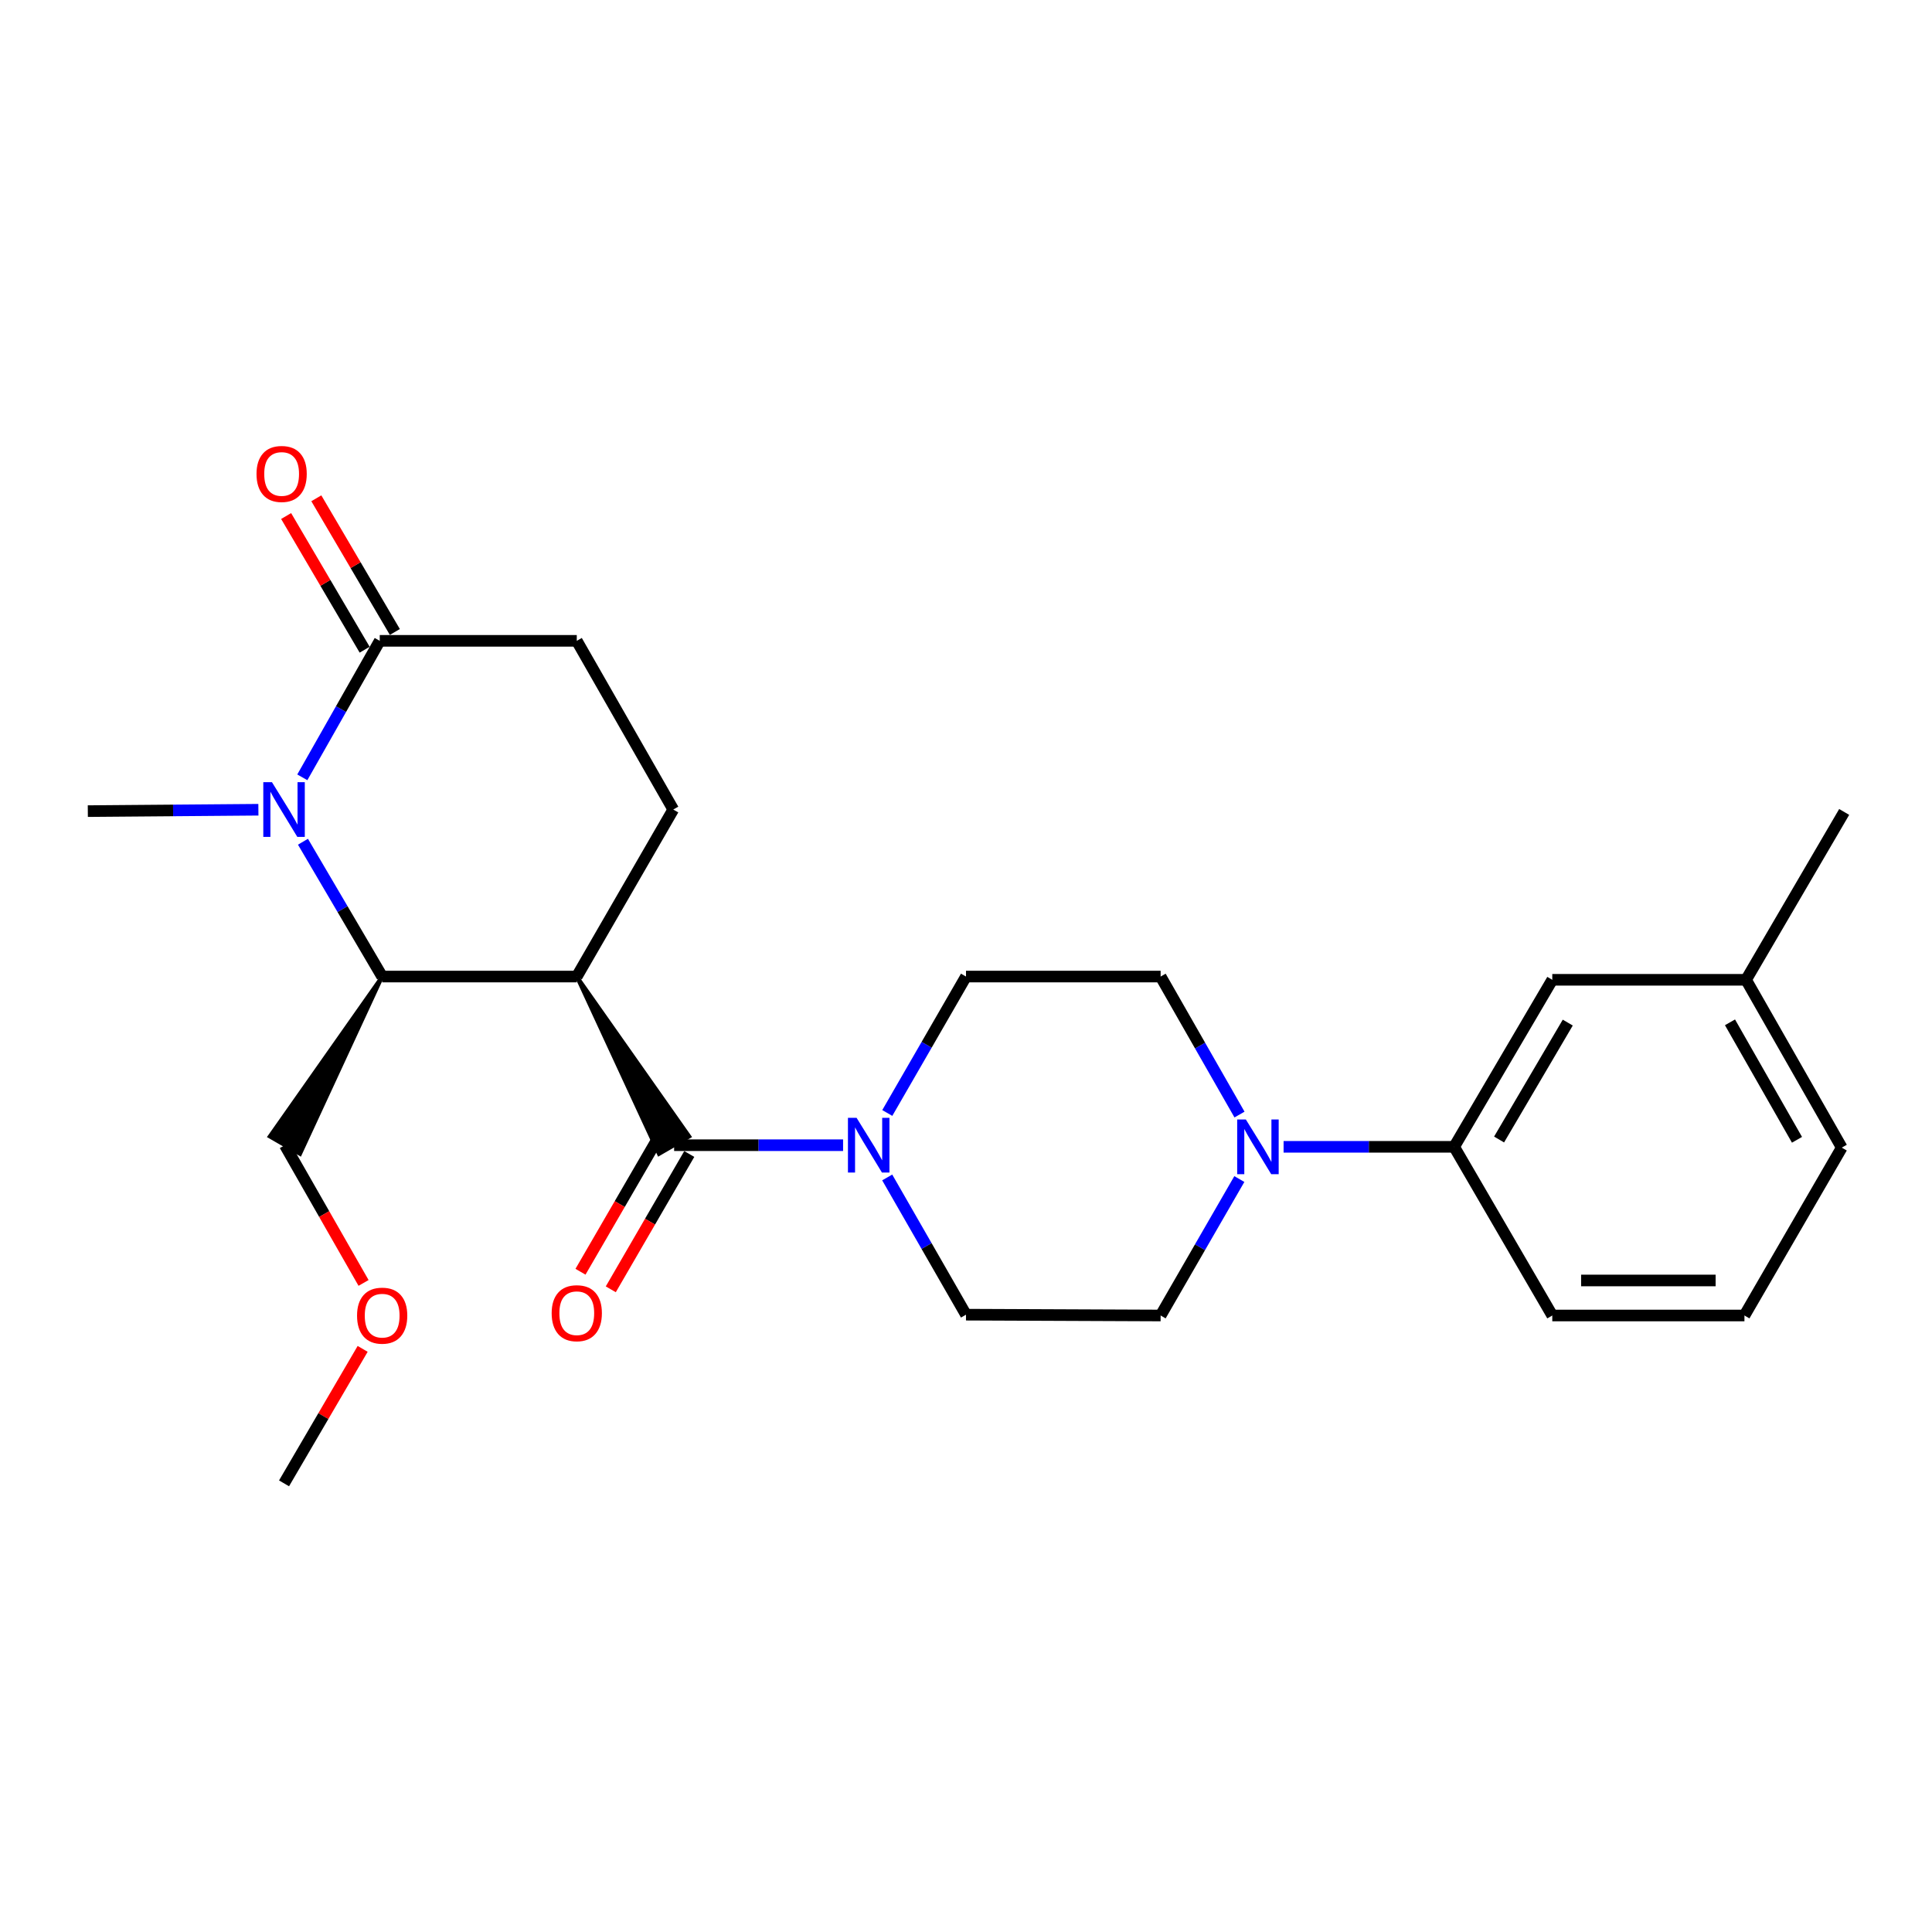 <?xml version='1.0' encoding='iso-8859-1'?>
<svg version='1.1' baseProfile='full'
              xmlns='http://www.w3.org/2000/svg'
                      xmlns:rdkit='http://www.rdkit.org/xml'
                      xmlns:xlink='http://www.w3.org/1999/xlink'
                  xml:space='preserve'
width='1000px' height='1000px' viewBox='0 0 1000 1000'>
<!-- END OF HEADER -->
<rect style='opacity:1.0;fill:#FFFFFF;stroke:none' width='1000' height='1000' x='0' y='0'> </rect>
<path class='bond-0' d='M 298.539,505.462 L 341.074,597.288 L 356.775,588.226 Z' style='fill:#000000;fill-rule:evenodd;fill-opacity:1;stroke:#000000;stroke-width:2px;stroke-linecap:butt;stroke-linejoin:miter;stroke-opacity:1;' />
<path class='bond-2' d='M 298.539,505.462 L 197.809,505.462' style='fill:none;fill-rule:evenodd;stroke:#000000;stroke-width:6px;stroke-linecap:butt;stroke-linejoin:miter;stroke-opacity:1' />
<path class='bond-6' d='M 298.539,505.462 L 348.481,419.012' style='fill:none;fill-rule:evenodd;stroke:#000000;stroke-width:6px;stroke-linecap:butt;stroke-linejoin:miter;stroke-opacity:1' />
<path class='bond-3' d='M 348.925,592.757 L 392.651,592.757' style='fill:none;fill-rule:evenodd;stroke:#000000;stroke-width:6px;stroke-linecap:butt;stroke-linejoin:miter;stroke-opacity:1' />
<path class='bond-3' d='M 392.651,592.757 L 436.377,592.757' style='fill:none;fill-rule:evenodd;stroke:#0000FF;stroke-width:6px;stroke-linecap:butt;stroke-linejoin:miter;stroke-opacity:1' />
<path class='bond-8' d='M 341.084,588.21 L 320.772,623.231' style='fill:none;fill-rule:evenodd;stroke:#000000;stroke-width:6px;stroke-linecap:butt;stroke-linejoin:miter;stroke-opacity:1' />
<path class='bond-8' d='M 320.772,623.231 L 300.46,658.252' style='fill:none;fill-rule:evenodd;stroke:#FF0000;stroke-width:6px;stroke-linecap:butt;stroke-linejoin:miter;stroke-opacity:1' />
<path class='bond-8' d='M 356.765,597.305 L 336.453,632.326' style='fill:none;fill-rule:evenodd;stroke:#000000;stroke-width:6px;stroke-linecap:butt;stroke-linejoin:miter;stroke-opacity:1' />
<path class='bond-8' d='M 336.453,632.326 L 316.142,667.347' style='fill:none;fill-rule:evenodd;stroke:#FF0000;stroke-width:6px;stroke-linecap:butt;stroke-linejoin:miter;stroke-opacity:1' />
<path class='bond-1' d='M 156.812,435.679 L 177.311,470.57' style='fill:none;fill-rule:evenodd;stroke:#0000FF;stroke-width:6px;stroke-linecap:butt;stroke-linejoin:miter;stroke-opacity:1' />
<path class='bond-1' d='M 177.311,470.57 L 197.809,505.462' style='fill:none;fill-rule:evenodd;stroke:#000000;stroke-width:6px;stroke-linecap:butt;stroke-linejoin:miter;stroke-opacity:1' />
<path class='bond-16' d='M 133.742,419.12 L 89.598,419.479' style='fill:none;fill-rule:evenodd;stroke:#0000FF;stroke-width:6px;stroke-linecap:butt;stroke-linejoin:miter;stroke-opacity:1' />
<path class='bond-16' d='M 89.598,419.479 L 45.455,419.838' style='fill:none;fill-rule:evenodd;stroke:#000000;stroke-width:6px;stroke-linecap:butt;stroke-linejoin:miter;stroke-opacity:1' />
<path class='bond-25' d='M 156.479,402.342 L 176.519,367.019' style='fill:none;fill-rule:evenodd;stroke:#0000FF;stroke-width:6px;stroke-linecap:butt;stroke-linejoin:miter;stroke-opacity:1' />
<path class='bond-25' d='M 176.519,367.019 L 196.56,331.696' style='fill:none;fill-rule:evenodd;stroke:#000000;stroke-width:6px;stroke-linecap:butt;stroke-linejoin:miter;stroke-opacity:1' />
<path class='bond-18' d='M 197.809,505.462 L 139.593,588.228 L 155.295,597.287 Z' style='fill:#000000;fill-rule:evenodd;fill-opacity:1;stroke:#000000;stroke-width:2px;stroke-linecap:butt;stroke-linejoin:miter;stroke-opacity:1;' />
<path class='bond-10' d='M 459.217,609.446 L 479.608,644.961' style='fill:none;fill-rule:evenodd;stroke:#0000FF;stroke-width:6px;stroke-linecap:butt;stroke-linejoin:miter;stroke-opacity:1' />
<path class='bond-10' d='M 479.608,644.961 L 500,680.476' style='fill:none;fill-rule:evenodd;stroke:#000000;stroke-width:6px;stroke-linecap:butt;stroke-linejoin:miter;stroke-opacity:1' />
<path class='bond-11' d='M 459.258,576.078 L 479.629,540.77' style='fill:none;fill-rule:evenodd;stroke:#0000FF;stroke-width:6px;stroke-linecap:butt;stroke-linejoin:miter;stroke-opacity:1' />
<path class='bond-11' d='M 479.629,540.77 L 500,505.462' style='fill:none;fill-rule:evenodd;stroke:#000000;stroke-width:6px;stroke-linecap:butt;stroke-linejoin:miter;stroke-opacity:1' />
<path class='bond-4' d='M 196.56,331.696 L 298.539,331.696' style='fill:none;fill-rule:evenodd;stroke:#000000;stroke-width:6px;stroke-linecap:butt;stroke-linejoin:miter;stroke-opacity:1' />
<path class='bond-14' d='M 204.375,327.105 L 184.053,292.509' style='fill:none;fill-rule:evenodd;stroke:#000000;stroke-width:6px;stroke-linecap:butt;stroke-linejoin:miter;stroke-opacity:1' />
<path class='bond-14' d='M 184.053,292.509 L 163.73,257.913' style='fill:none;fill-rule:evenodd;stroke:#FF0000;stroke-width:6px;stroke-linecap:butt;stroke-linejoin:miter;stroke-opacity:1' />
<path class='bond-14' d='M 188.745,336.287 L 168.422,301.691' style='fill:none;fill-rule:evenodd;stroke:#000000;stroke-width:6px;stroke-linecap:butt;stroke-linejoin:miter;stroke-opacity:1' />
<path class='bond-14' d='M 168.422,301.691 L 148.1,267.094' style='fill:none;fill-rule:evenodd;stroke:#FF0000;stroke-width:6px;stroke-linecap:butt;stroke-linejoin:miter;stroke-opacity:1' />
<path class='bond-5' d='M 641.563,576.896 L 621.152,541.179' style='fill:none;fill-rule:evenodd;stroke:#0000FF;stroke-width:6px;stroke-linecap:butt;stroke-linejoin:miter;stroke-opacity:1' />
<path class='bond-5' d='M 621.152,541.179 L 600.74,505.462' style='fill:none;fill-rule:evenodd;stroke:#000000;stroke-width:6px;stroke-linecap:butt;stroke-linejoin:miter;stroke-opacity:1' />
<path class='bond-7' d='M 664.385,593.593 L 708.528,593.593' style='fill:none;fill-rule:evenodd;stroke:#0000FF;stroke-width:6px;stroke-linecap:butt;stroke-linejoin:miter;stroke-opacity:1' />
<path class='bond-7' d='M 708.528,593.593 L 752.672,593.593' style='fill:none;fill-rule:evenodd;stroke:#000000;stroke-width:6px;stroke-linecap:butt;stroke-linejoin:miter;stroke-opacity:1' />
<path class='bond-26' d='M 641.483,610.273 L 621.112,645.586' style='fill:none;fill-rule:evenodd;stroke:#0000FF;stroke-width:6px;stroke-linecap:butt;stroke-linejoin:miter;stroke-opacity:1' />
<path class='bond-26' d='M 621.112,645.586 L 600.74,680.899' style='fill:none;fill-rule:evenodd;stroke:#000000;stroke-width:6px;stroke-linecap:butt;stroke-linejoin:miter;stroke-opacity:1' />
<path class='bond-9' d='M 348.481,419.012 L 298.539,331.696' style='fill:none;fill-rule:evenodd;stroke:#000000;stroke-width:6px;stroke-linecap:butt;stroke-linejoin:miter;stroke-opacity:1' />
<path class='bond-15' d='M 752.672,593.593 L 803.46,507.144' style='fill:none;fill-rule:evenodd;stroke:#000000;stroke-width:6px;stroke-linecap:butt;stroke-linejoin:miter;stroke-opacity:1' />
<path class='bond-15' d='M 775.92,589.808 L 811.472,529.294' style='fill:none;fill-rule:evenodd;stroke:#000000;stroke-width:6px;stroke-linecap:butt;stroke-linejoin:miter;stroke-opacity:1' />
<path class='bond-19' d='M 752.672,593.593 L 803.46,680.899' style='fill:none;fill-rule:evenodd;stroke:#000000;stroke-width:6px;stroke-linecap:butt;stroke-linejoin:miter;stroke-opacity:1' />
<path class='bond-13' d='M 500,680.476 L 600.74,680.899' style='fill:none;fill-rule:evenodd;stroke:#000000;stroke-width:6px;stroke-linecap:butt;stroke-linejoin:miter;stroke-opacity:1' />
<path class='bond-12' d='M 500,505.462 L 600.74,505.462' style='fill:none;fill-rule:evenodd;stroke:#000000;stroke-width:6px;stroke-linecap:butt;stroke-linejoin:miter;stroke-opacity:1' />
<path class='bond-17' d='M 803.46,507.144 L 903.757,507.144' style='fill:none;fill-rule:evenodd;stroke:#000000;stroke-width:6px;stroke-linecap:butt;stroke-linejoin:miter;stroke-opacity:1' />
<path class='bond-23' d='M 903.757,507.144 L 954.545,420.261' style='fill:none;fill-rule:evenodd;stroke:#000000;stroke-width:6px;stroke-linecap:butt;stroke-linejoin:miter;stroke-opacity:1' />
<path class='bond-27' d='M 903.757,507.144 L 953.297,594.006' style='fill:none;fill-rule:evenodd;stroke:#000000;stroke-width:6px;stroke-linecap:butt;stroke-linejoin:miter;stroke-opacity:1' />
<path class='bond-27' d='M 895.441,529.154 L 930.119,589.957' style='fill:none;fill-rule:evenodd;stroke:#000000;stroke-width:6px;stroke-linecap:butt;stroke-linejoin:miter;stroke-opacity:1' />
<path class='bond-20' d='M 147.444,592.757 L 167.81,628.399' style='fill:none;fill-rule:evenodd;stroke:#000000;stroke-width:6px;stroke-linecap:butt;stroke-linejoin:miter;stroke-opacity:1' />
<path class='bond-20' d='M 167.81,628.399 L 188.176,664.041' style='fill:none;fill-rule:evenodd;stroke:#FF0000;stroke-width:6px;stroke-linecap:butt;stroke-linejoin:miter;stroke-opacity:1' />
<path class='bond-21' d='M 803.46,680.899 L 902.921,680.899' style='fill:none;fill-rule:evenodd;stroke:#000000;stroke-width:6px;stroke-linecap:butt;stroke-linejoin:miter;stroke-opacity:1' />
<path class='bond-21' d='M 818.379,662.771 L 888.002,662.771' style='fill:none;fill-rule:evenodd;stroke:#000000;stroke-width:6px;stroke-linecap:butt;stroke-linejoin:miter;stroke-opacity:1' />
<path class='bond-24' d='M 187.71,698.175 L 167.365,732.978' style='fill:none;fill-rule:evenodd;stroke:#FF0000;stroke-width:6px;stroke-linecap:butt;stroke-linejoin:miter;stroke-opacity:1' />
<path class='bond-24' d='M 167.365,732.978 L 147.021,767.782' style='fill:none;fill-rule:evenodd;stroke:#000000;stroke-width:6px;stroke-linecap:butt;stroke-linejoin:miter;stroke-opacity:1' />
<path class='bond-22' d='M 902.921,680.899 L 953.297,594.006' style='fill:none;fill-rule:evenodd;stroke:#000000;stroke-width:6px;stroke-linecap:butt;stroke-linejoin:miter;stroke-opacity:1' />
<path  class='atom-2' d='M 140.761 404.852
L 150.041 419.852
Q 150.961 421.332, 152.441 424.012
Q 153.921 426.692, 154.001 426.852
L 154.001 404.852
L 157.761 404.852
L 157.761 433.172
L 153.881 433.172
L 143.921 416.772
Q 142.761 414.852, 141.521 412.652
Q 140.321 410.452, 139.961 409.772
L 139.961 433.172
L 136.281 433.172
L 136.281 404.852
L 140.761 404.852
' fill='#0000FF'/>
<path  class='atom-4' d='M 443.375 578.597
L 452.655 593.597
Q 453.575 595.077, 455.055 597.757
Q 456.535 600.437, 456.615 600.597
L 456.615 578.597
L 460.375 578.597
L 460.375 606.917
L 456.495 606.917
L 446.535 590.517
Q 445.375 588.597, 444.135 586.397
Q 442.935 584.197, 442.575 583.517
L 442.575 606.917
L 438.895 606.917
L 438.895 578.597
L 443.375 578.597
' fill='#0000FF'/>
<path  class='atom-6' d='M 644.846 579.433
L 654.126 594.433
Q 655.046 595.913, 656.526 598.593
Q 658.006 601.273, 658.086 601.433
L 658.086 579.433
L 661.846 579.433
L 661.846 607.753
L 657.966 607.753
L 648.006 591.353
Q 646.846 589.433, 645.606 587.233
Q 644.406 585.033, 644.046 584.353
L 644.046 607.753
L 640.366 607.753
L 640.366 579.433
L 644.846 579.433
' fill='#0000FF'/>
<path  class='atom-9' d='M 285.539 679.71
Q 285.539 672.91, 288.899 669.11
Q 292.259 665.31, 298.539 665.31
Q 304.819 665.31, 308.179 669.11
Q 311.539 672.91, 311.539 679.71
Q 311.539 686.59, 308.139 690.51
Q 304.739 694.39, 298.539 694.39
Q 292.299 694.39, 288.899 690.51
Q 285.539 686.63, 285.539 679.71
M 298.539 691.19
Q 302.859 691.19, 305.179 688.31
Q 307.539 685.39, 307.539 679.71
Q 307.539 674.15, 305.179 671.35
Q 302.859 668.51, 298.539 668.51
Q 294.219 668.51, 291.859 671.31
Q 289.539 674.11, 289.539 679.71
Q 289.539 685.43, 291.859 688.31
Q 294.219 691.19, 298.539 691.19
' fill='#FF0000'/>
<path  class='atom-15' d='M 132.772 245.317
Q 132.772 238.517, 136.132 234.717
Q 139.492 230.917, 145.772 230.917
Q 152.052 230.917, 155.412 234.717
Q 158.772 238.517, 158.772 245.317
Q 158.772 252.197, 155.372 256.117
Q 151.972 259.997, 145.772 259.997
Q 139.532 259.997, 136.132 256.117
Q 132.772 252.237, 132.772 245.317
M 145.772 256.797
Q 150.092 256.797, 152.412 253.917
Q 154.772 250.997, 154.772 245.317
Q 154.772 239.757, 152.412 236.957
Q 150.092 234.117, 145.772 234.117
Q 141.452 234.117, 139.092 236.917
Q 136.772 239.717, 136.772 245.317
Q 136.772 251.037, 139.092 253.917
Q 141.452 256.797, 145.772 256.797
' fill='#FF0000'/>
<path  class='atom-21' d='M 184.809 680.979
Q 184.809 674.179, 188.169 670.379
Q 191.529 666.579, 197.809 666.579
Q 204.089 666.579, 207.449 670.379
Q 210.809 674.179, 210.809 680.979
Q 210.809 687.859, 207.409 691.779
Q 204.009 695.659, 197.809 695.659
Q 191.569 695.659, 188.169 691.779
Q 184.809 687.899, 184.809 680.979
M 197.809 692.459
Q 202.129 692.459, 204.449 689.579
Q 206.809 686.659, 206.809 680.979
Q 206.809 675.419, 204.449 672.619
Q 202.129 669.779, 197.809 669.779
Q 193.489 669.779, 191.129 672.579
Q 188.809 675.379, 188.809 680.979
Q 188.809 686.699, 191.129 689.579
Q 193.489 692.459, 197.809 692.459
' fill='#FF0000'/>
</svg>
